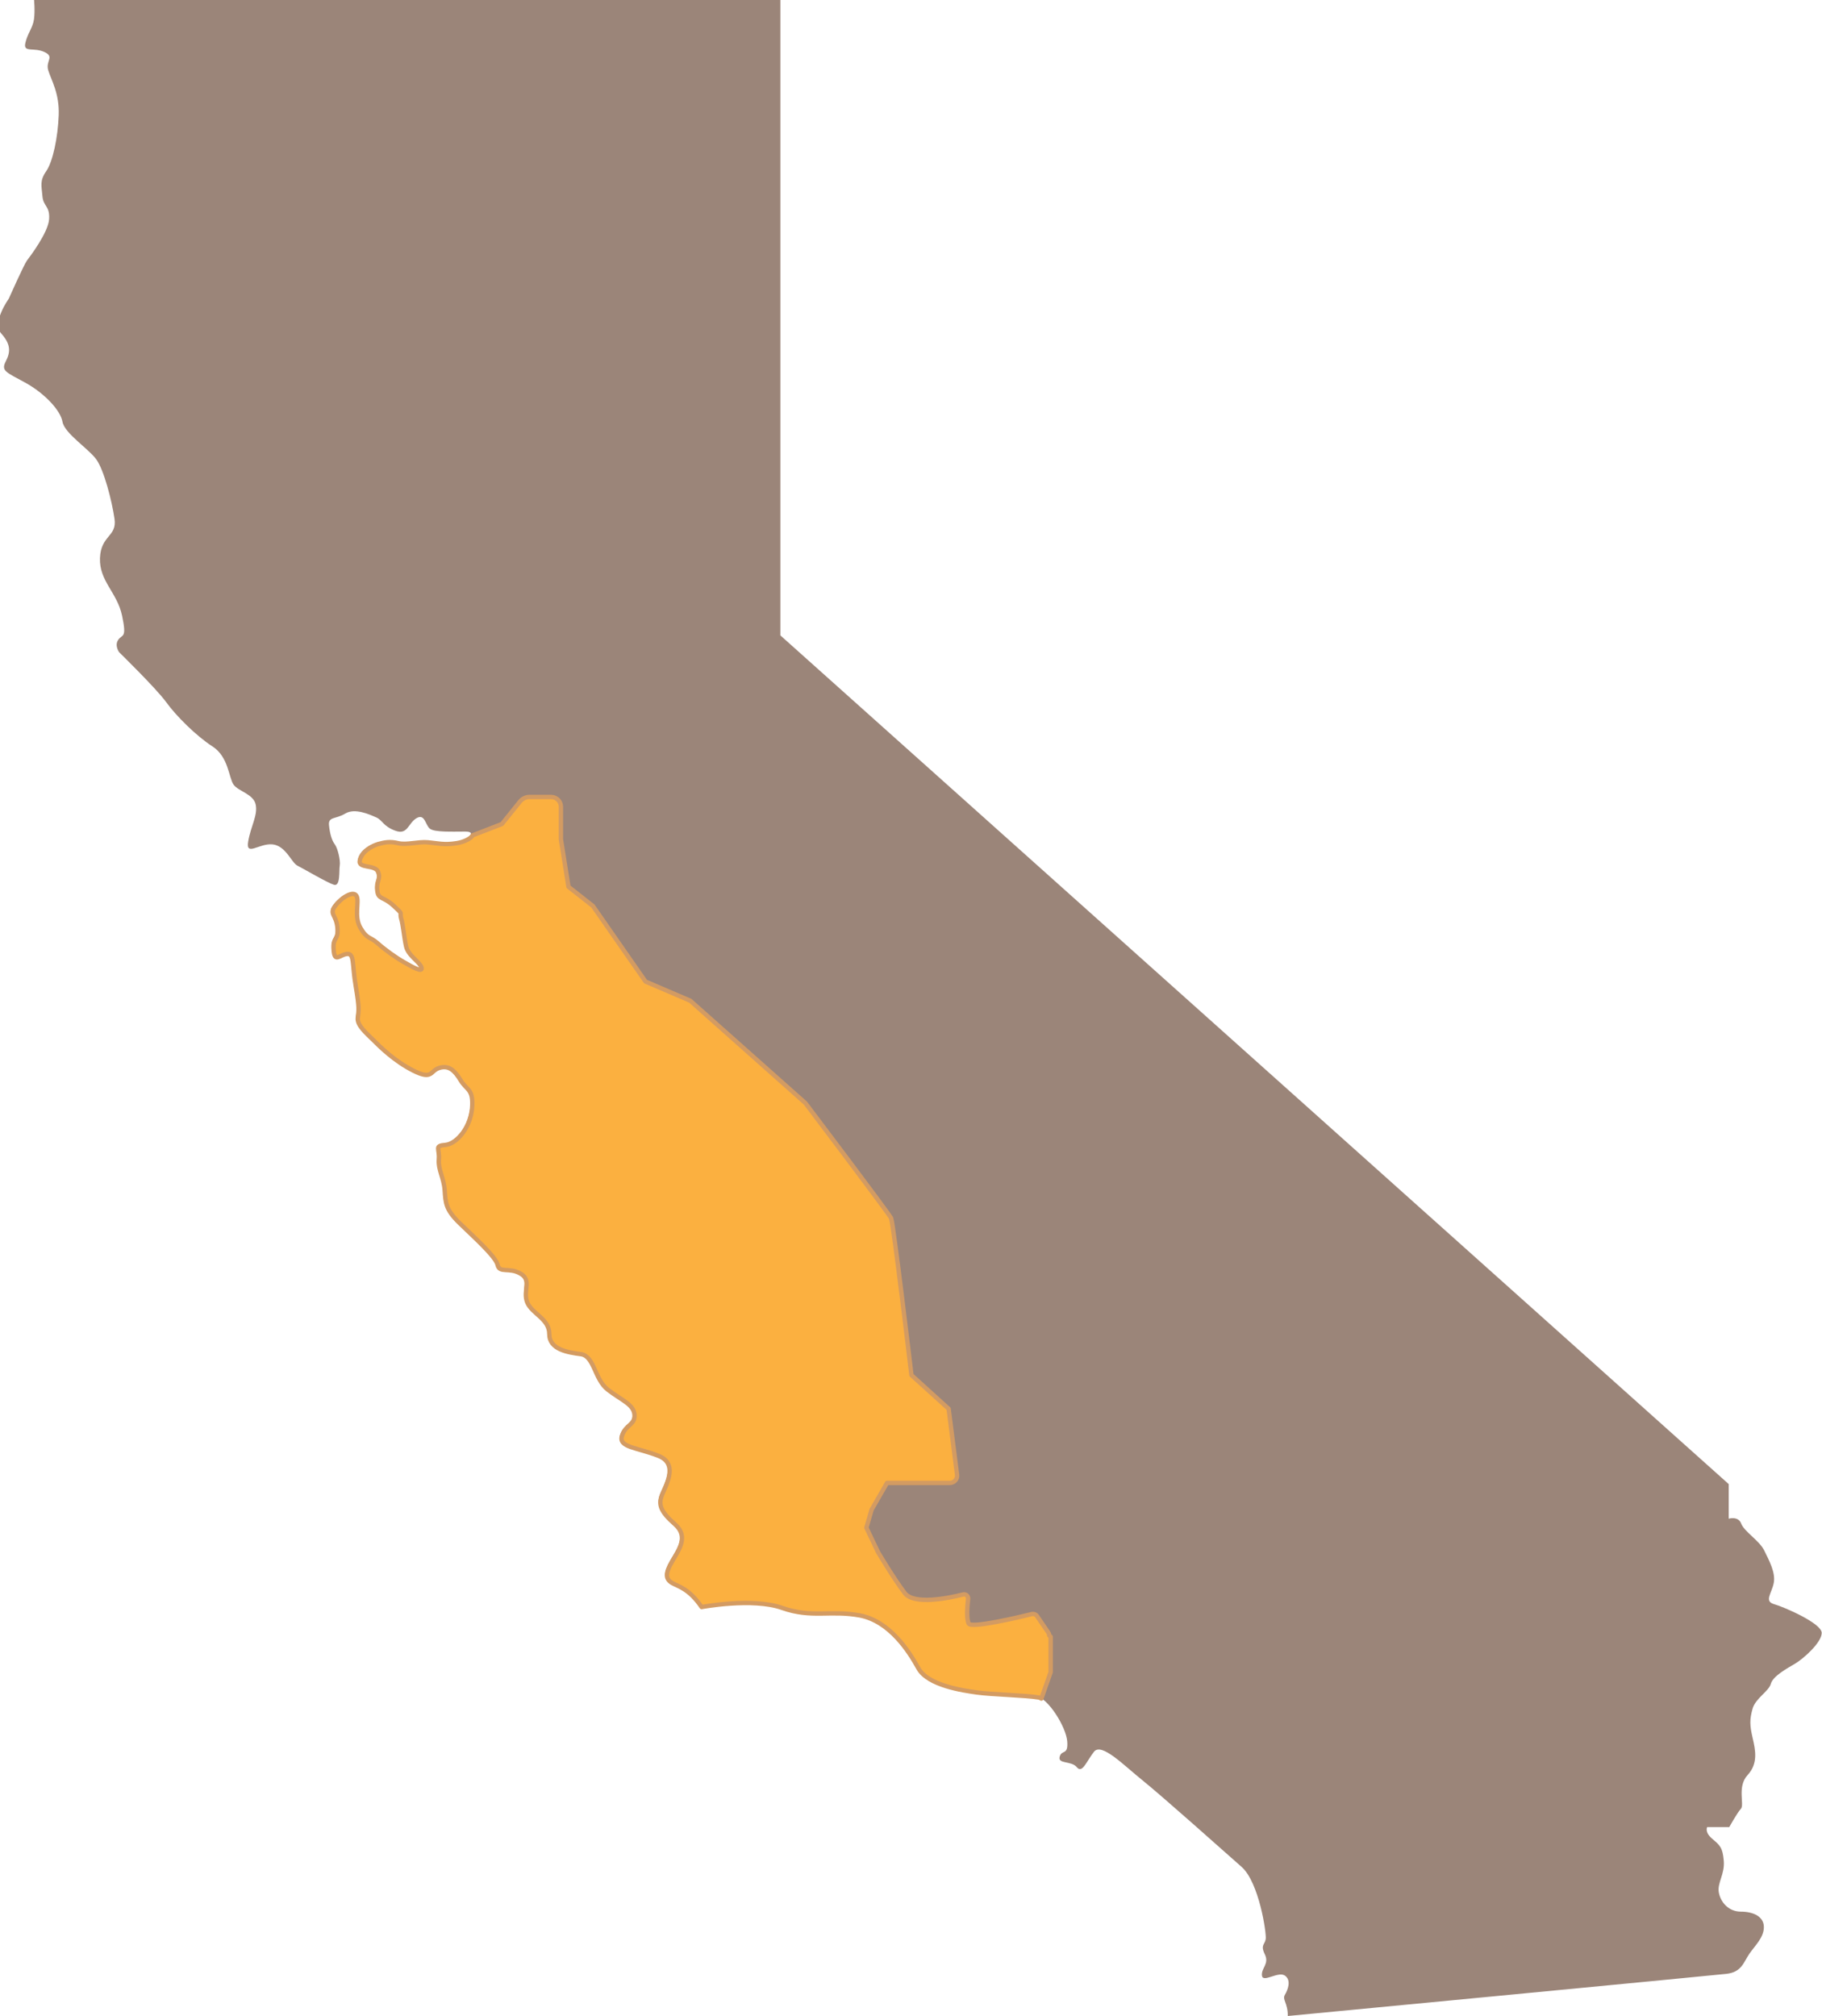 <?xml version="1.0" encoding="UTF-8"?>
<svg xmlns="http://www.w3.org/2000/svg" version="1.1" viewBox="0 0 626.9 693.6">
  <defs>
    <style>
      .cls-1 {
        mix-blend-mode: multiply;
      }

      .cls-2 {
        fill: #9b8579;
        stroke-width: 0px;
      }

      .cls-3 {
        isolation: isolate;
      }

      .cls-4 {
        fill: #fbb040;
        stroke: #d39b62;
        stroke-linecap: round;
        stroke-linejoin: round;
        stroke-width: 1.5px;
      }
    </style>
  </defs>
  <g class="cls-3">
    <g id="Layer_1" data-name="Layer 1">
      <g class="cls-1">
        <path class="cls-2" d="M12.2,0h256.3v218.6l326.3,292v11.9s3.3-1,4.3,1.7,6.3,5.9,7.9,9.2,4,7.6,3.3,11.2-3.4,6.3.1,7.3,16.4,6.6,16.4,9.9-6.3,8.9-9.2,10.6-7.6,4.3-8.3,6.9-5.3,5-6.3,8.6-1,5.6,0,9.9,2,8.9-1.7,12.9-1,10.2-2.3,11.6-4,6.3-4,6.3h-7.6s-1,1.7,1.7,4,3.6,3,4,7.6-2.3,7.6-1.7,10.9,3.3,6.6,7.6,6.6,7.9,1.7,7.9,5.3-3,6.3-5,9.2-2.6,6.3-7.9,6.9-150.9,14.5-150.9,14.5c0-4.6-2-5.6-1-7.3s2.3-5,0-6.6-7.6,2.6-7.9,0,2.6-4,1-7.3,0-3.3.3-5.3-2.3-19.5-8.3-24.8-27.4-24.4-34-29.7-14.2-13.2-16.8-9.9-4,7.6-5.9,5.3-6.6-1-5.9-3.6,3-.3,2.6-5.3-6.6-14.9-10.6-15.5-16.2-1-21.1-1.7-16.8-2.3-20.1-8.3-9.9-16.2-20.1-18.2-16.5,1-26.8-2.6-27.7-.3-27.7-.3c-4.3-6.3-7.9-6.9-10.2-8.3s-2.3-3.3,0-7.3,5.9-8.6,1-12.9-5.6-6.6-4.6-9.6,6.3-10.9-1-13.9-13.9-3-12.6-6.9,4.6-3.6,4.3-7.3-4.6-5-9.2-8.6-4.6-11.6-9.2-12.2-10.9-1.7-10.9-6.9-5.9-6.9-7.6-10.9,1.7-7.6-2.3-9.9-7.3,0-7.9-3-8.6-9.9-13.2-14.5-4.6-6.9-5-11.2-2.3-6.9-2-10.6-1.7-4.6,2.3-5,9.1-6.2,9.2-13.9-2-5-4-8.3-4-5.3-7.3-4.3-2.3,4.3-8.9,1-11.6-8.3-13.9-10.6-5.6-5-5.3-7.6.7-3.3-.7-10.9-.3-11.3-3-11.1-4.3,3.2-4.6-1.4,1.7-3,1.3-7.6-3-4.6-.7-7.6,6.3-5.3,7.3-3.3-1,6.9,1.3,10.9,3.3,3,5.9,5.3,6.3,5,9.2,6.6,6.6,3.6,5.9,1.7-4.6-4-5.3-7.3-1-7.3-1.7-9.6,1-1-2.6-4.3-5.3-2-5.6-5.3,1.3-3.6.3-6.3-6.9-1-6.3-4,4-5,6.3-5.6,4-1,6.9-.3,6.9-.7,10.2-.3,5.6,1,9.9.3,7.9-3.6,3.6-3.6-10.6.3-12.2-1-1.7-5.3-4.6-3.6-3,5.9-7.3,4.3-4.3-3.6-6.6-4.6-7.3-3.3-10.6-1.3-5.9,1-5.6,4,1,5.3,2,6.6,2,5.6,1.7,7.3.3,7.3-2,6.6-10.6-5.6-12.6-6.6-4-6.9-8.6-7.3-9.2,4.3-8.3-1,3.3-8.9,2.6-12.6-5.9-4.6-7.6-6.9-1.7-9.6-7.3-13.2c-5.6-3.6-12.6-10.6-15.9-15.2s-16.2-17.2-16.2-17.2c0,0-1.7-2.3-.3-4.3s3-.3,1.3-8.3-7.9-11.9-7.6-19.8,5.9-7.3,5-13.5-3.6-16.8-6.3-20.5-10.9-8.9-11.6-12.9-6.3-9.9-12.9-13.5c-6.6-3.6-8.3-4-6.6-7.3s1.7-5.9-1.6-9.6,2.6-11.9,2.6-11.9c0,0,5.3-11.9,6.3-13.2s7.3-9.6,7.6-14.2-2-4.3-2.3-7.9-1-5.3,1.3-8.6,4-11.6,4.3-19.2-2.6-12.2-3.6-15.5,2.3-4.6-1.3-6.3-7.3.3-6.6-3,2.6-5.3,3-8.3,0-6.9,0-6.9Z"/>
      </g>
      <path class="cls-4" d="M361,562.7c0-.4-.1-.7-.3-1l-3.9-5.7c-.4-.6-1.1-.8-1.7-.7-4.4,1.1-20.9,5-21.8,3.3-.8-1.6-.5-5.9-.2-8.5.1-1-.8-1.8-1.8-1.5-4.8,1.2-16.8,3.7-20-.5-4-5.3-9.2-14.1-9.2-14.1l-4-8.4,1.8-6.2,5.3-9.2h21.6c1.5,0,2.7-1.3,2.5-2.8l-2.9-22.7-12.8-11.6s-6.2-52.3-7-54c-.9-1.8-29.5-39.6-29.5-39.6l-39.6-35.2-15.4-6.6-18.1-26-8.4-6.6-2.6-16.3v-11.2c0-1.9-1.5-3.4-3.4-3.4h-7.4c-1.3,0-2.5.6-3.3,1.6l-6.2,7.7-10.1,3.9h0c-.3.9-2.8,2.3-5.5,2.7-4.3.7-6.6,0-9.9-.3s-7.3,1-10.2.3-4.6-.3-6.9.3c-2.3.7-5.6,2.6-6.3,5.6-.7,3,5.3,1.3,6.3,4,1,2.6-.7,3-.3,6.3.3,3.3,2,2,5.6,5.3s2,2,2.6,4.3c.7,2.3,1,6.3,1.7,9.6.7,3.3,4.6,5.3,5.3,7.3.7,2-3,0-5.9-1.7-3-1.7-6.6-4.3-9.2-6.6-2.6-2.3-3.6-1.3-5.9-5.3-2.3-4-.3-8.9-1.3-10.9-1-2-5,.3-7.3,3.3-2.3,3,.3,3,.7,7.6s-1.7,3-1.3,7.6c.3,4.6,2,1.7,4.6,1.4,2.6-.2,1.7,3.5,3,11.1,1.3,7.6,1,8.3.7,10.9-.3,2.6,3,5.3,5.3,7.6,2.3,2.3,7.3,7.3,13.9,10.6,6.6,3.3,5.6,0,8.9-1,3.3-1,5.3,1,7.3,4.3s4.1,2.9,4,8.3c-.2,7.7-5.3,13.5-9.2,13.9-4,.3-2,1.3-2.3,5-.3,3.6,1.7,6.3,2,10.6.3,4.3.3,6.6,5,11.2s12.6,11.6,13.2,14.5c.7,3,4,.7,7.9,3,4,2.3.7,5.9,2.3,9.9,1.7,4,7.6,5.6,7.6,10.9s6.3,6.3,10.9,6.9c4.6.7,4.6,8.6,9.2,12.2,4.6,3.6,8.9,5,9.2,8.6.3,3.6-3,3.3-4.3,7.3-1.3,4,5.3,4,12.6,6.9s2,10.9,1,13.9c-1,3-.3,5.3,4.6,9.6s1.3,8.9-1,12.9c-2.3,4-2.3,5.9,0,7.3,2.3,1.3,5.9,2,10.2,8.3,0,0,17.5-3.3,27.7.3,10.2,3.6,16.5.7,26.8,2.6,10.2,2,16.8,12.2,20.1,18.2,3.3,5.9,15.2,7.6,20.1,8.3,5,.7,17.2,1,21.1,1.7.4,0,.7.2,1.1.4,1.6-4.5,3.2-9.1,3.2-9.1v-12.2Z"/>
    </g>
  </g>
</svg>